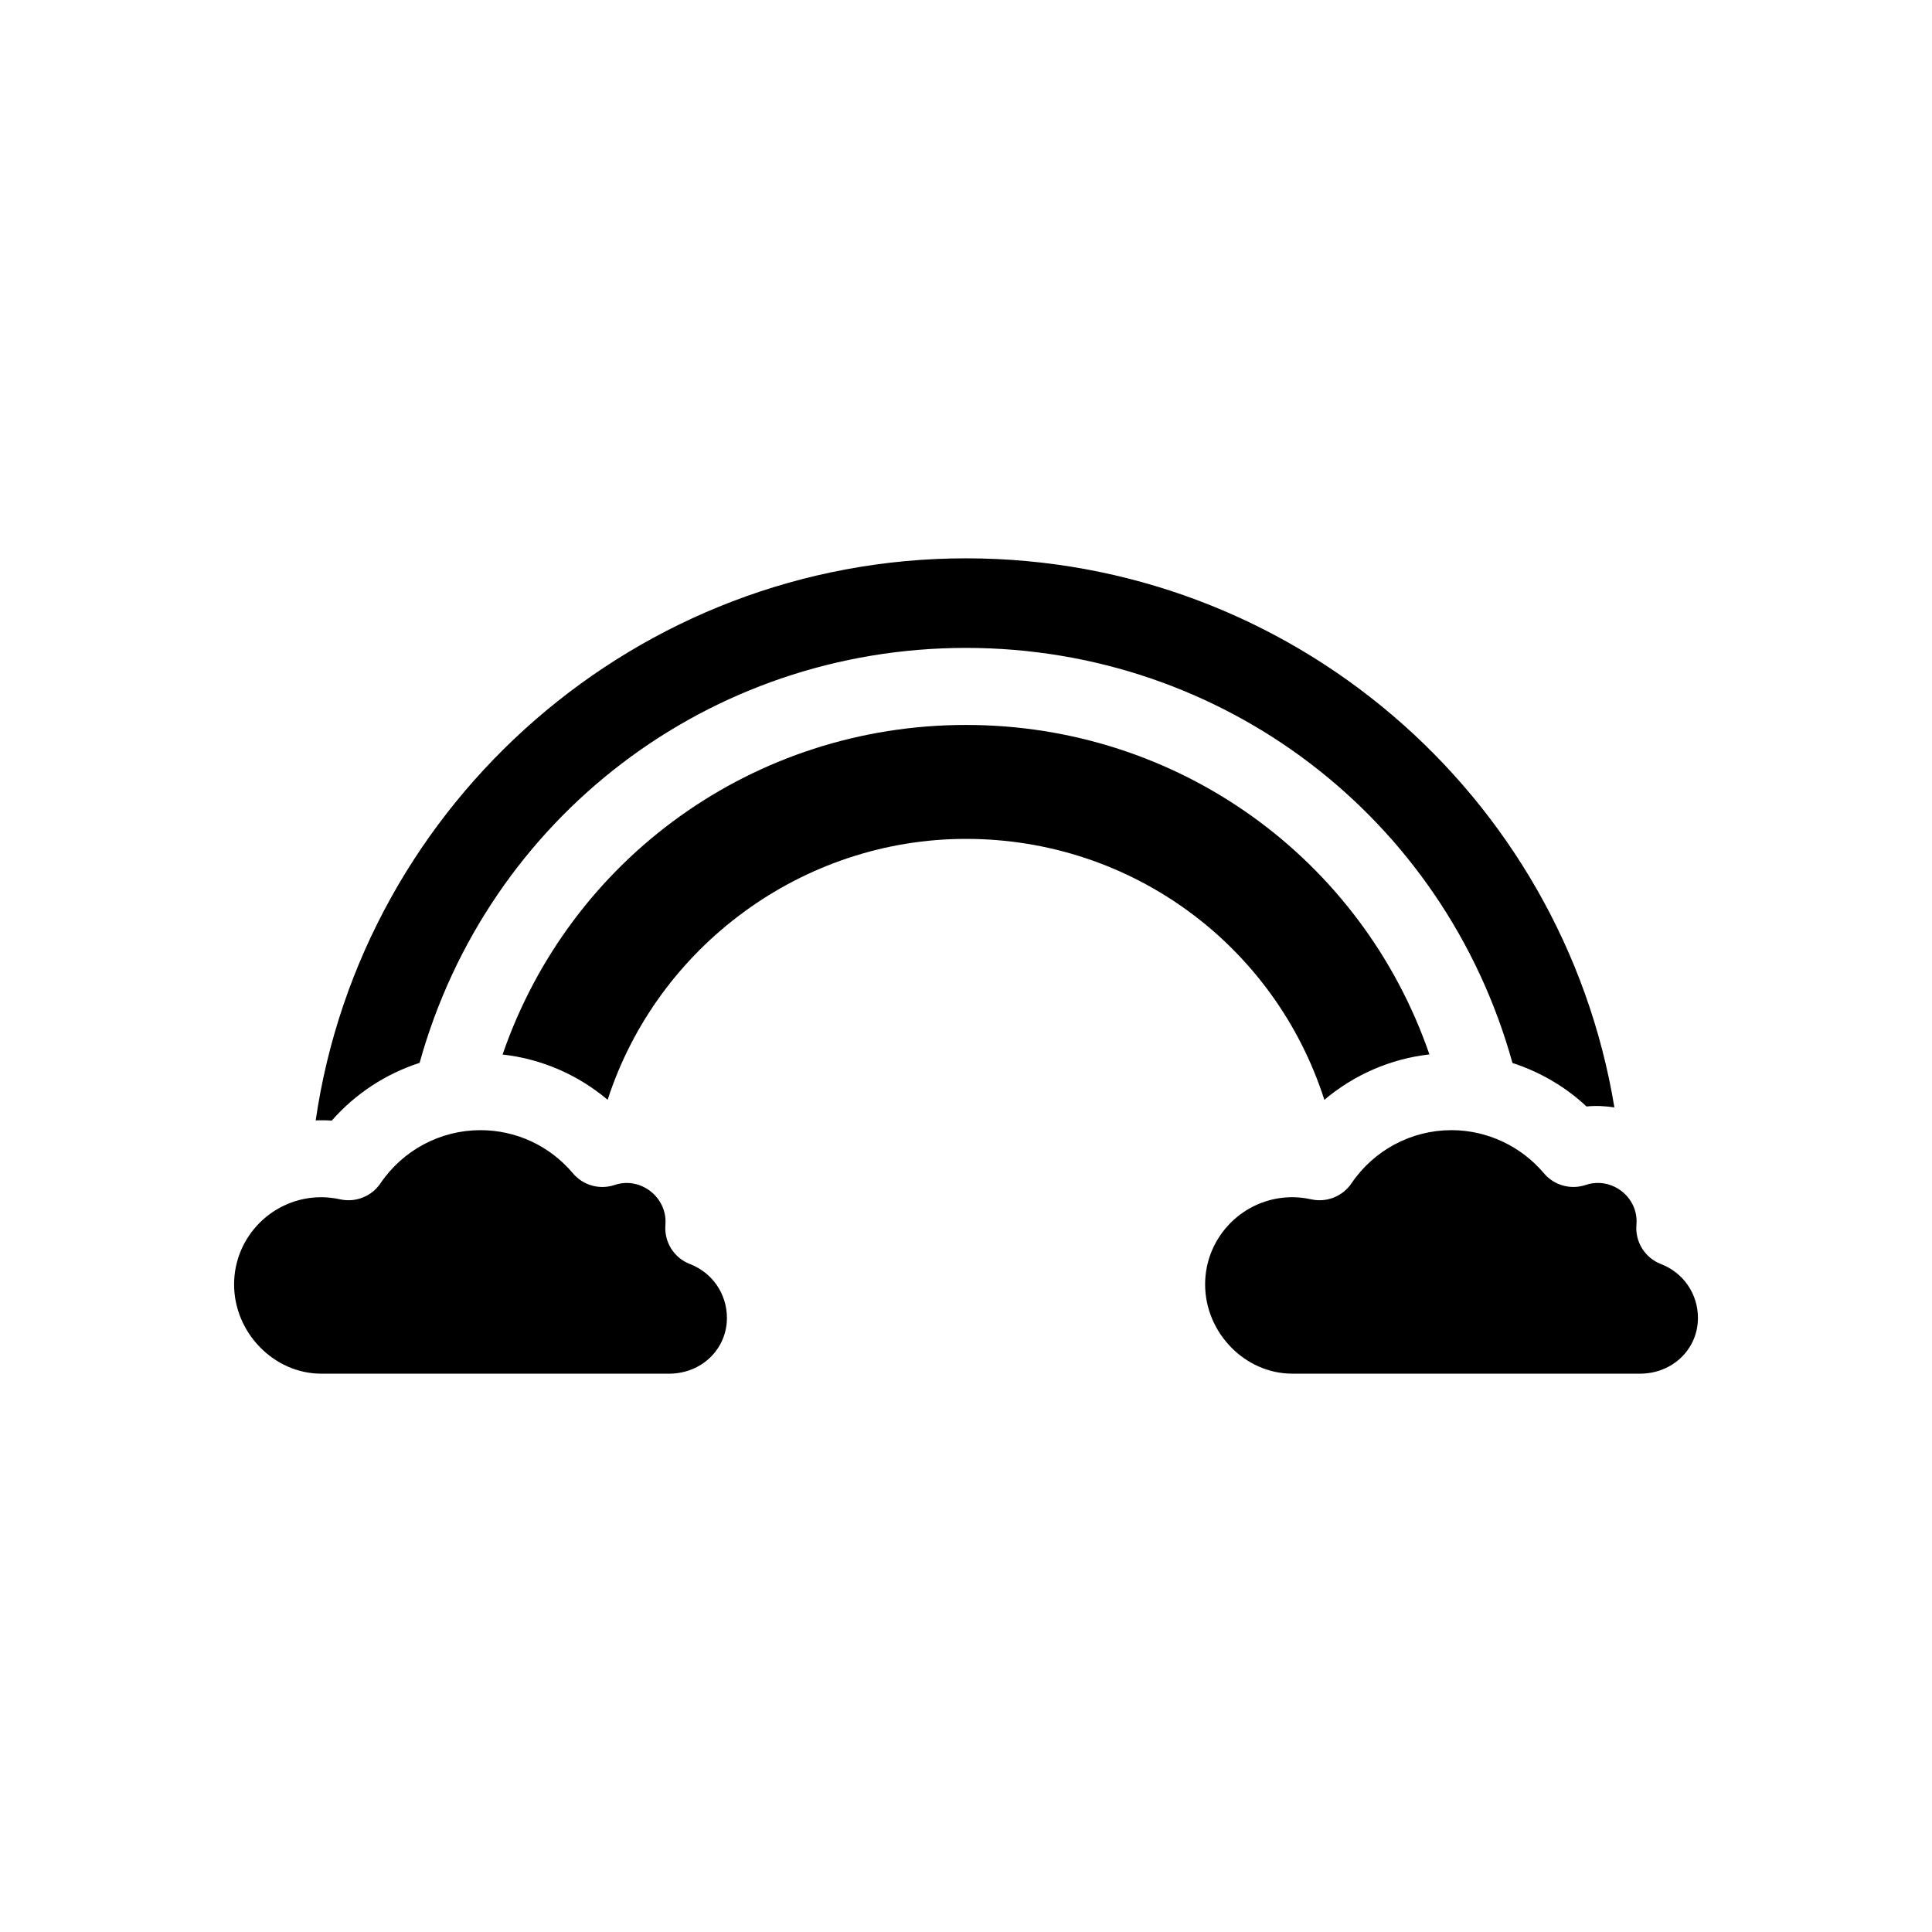 <?xml version="1.0" encoding="UTF-8"?>
<!-- Uploaded to: ICON Repo, www.iconrepo.com, Generator: ICON Repo Mixer Tools -->
<svg fill="#000000" width="800px" height="800px" version="1.1" viewBox="144 144 512 512" xmlns="http://www.w3.org/2000/svg">
 <g>
  <path d="m522.81 423.43c-17.945-52.008-66.637-87.312-122.81-87.312-56.176 0-104.88 35.316-122.81 87.34 10.297 1.152 19.945 5.34 27.84 11.996 13.152-40.598 51.559-69.141 94.973-69.141 44.039 0 81.895 28.363 94.965 69.152 7.859-6.625 17.504-10.875 27.844-12.035z"/>
  <path d="m255.2 425.66c18.074-65.02 76.668-109.96 144.8-109.96 68.156 0 126.75 44.949 144.82 110 7.262 2.359 13.977 6.242 19.625 11.531 2.488-0.266 4.938-0.121 7.387 0.242-13.715-82.996-85.738-145.51-171.83-145.51-86.832 0-160.02 64.402-172.34 148.94 1.406-0.039 2.828-0.031 4.262 0.07 6.277-7.168 14.34-12.41 23.273-15.305z"/>
  <path d="m320.34 468.62c0.609-7.34-6.641-12.898-13.441-10.594-3.977 1.344-8.379 0.121-11.078-3.098-6.109-7.262-15.027-11.422-24.48-11.422-10.629 0-20.539 5.269-26.516 14.09-2.344 3.465-6.574 5.133-10.652 4.246-1.715-0.379-3.406-0.57-5.031-0.57-12.734 0-23.105 10.363-23.105 23.105 0 12.828 10.578 23.66 23.105 23.66h92.168c8.594 0 15.332-6.488 15.332-14.777 0-6.367-3.848-11.98-9.809-14.281-4.227-1.621-6.863-5.844-6.492-10.359z"/>
  <path d="m584.16 478.98c-4.238-1.637-6.883-5.879-6.488-10.402 0.641-7.344-6.602-12.863-13.445-10.555-3.988 1.344-8.379 0.105-11.078-3.098-6.086-7.215-15.121-11.422-24.477-11.422-10.629 0-20.539 5.269-26.516 14.09-2.344 3.461-6.566 5.144-10.652 4.246-1.715-0.379-3.406-0.57-5.031-0.57-12.742 0-23.105 10.363-23.105 23.105 0 12.828 10.578 23.66 23.105 23.66h92.168c8.594 0 15.332-6.488 15.332-14.777-0.004-6.367-3.852-11.973-9.812-14.277z"/>
 </g>
</svg>